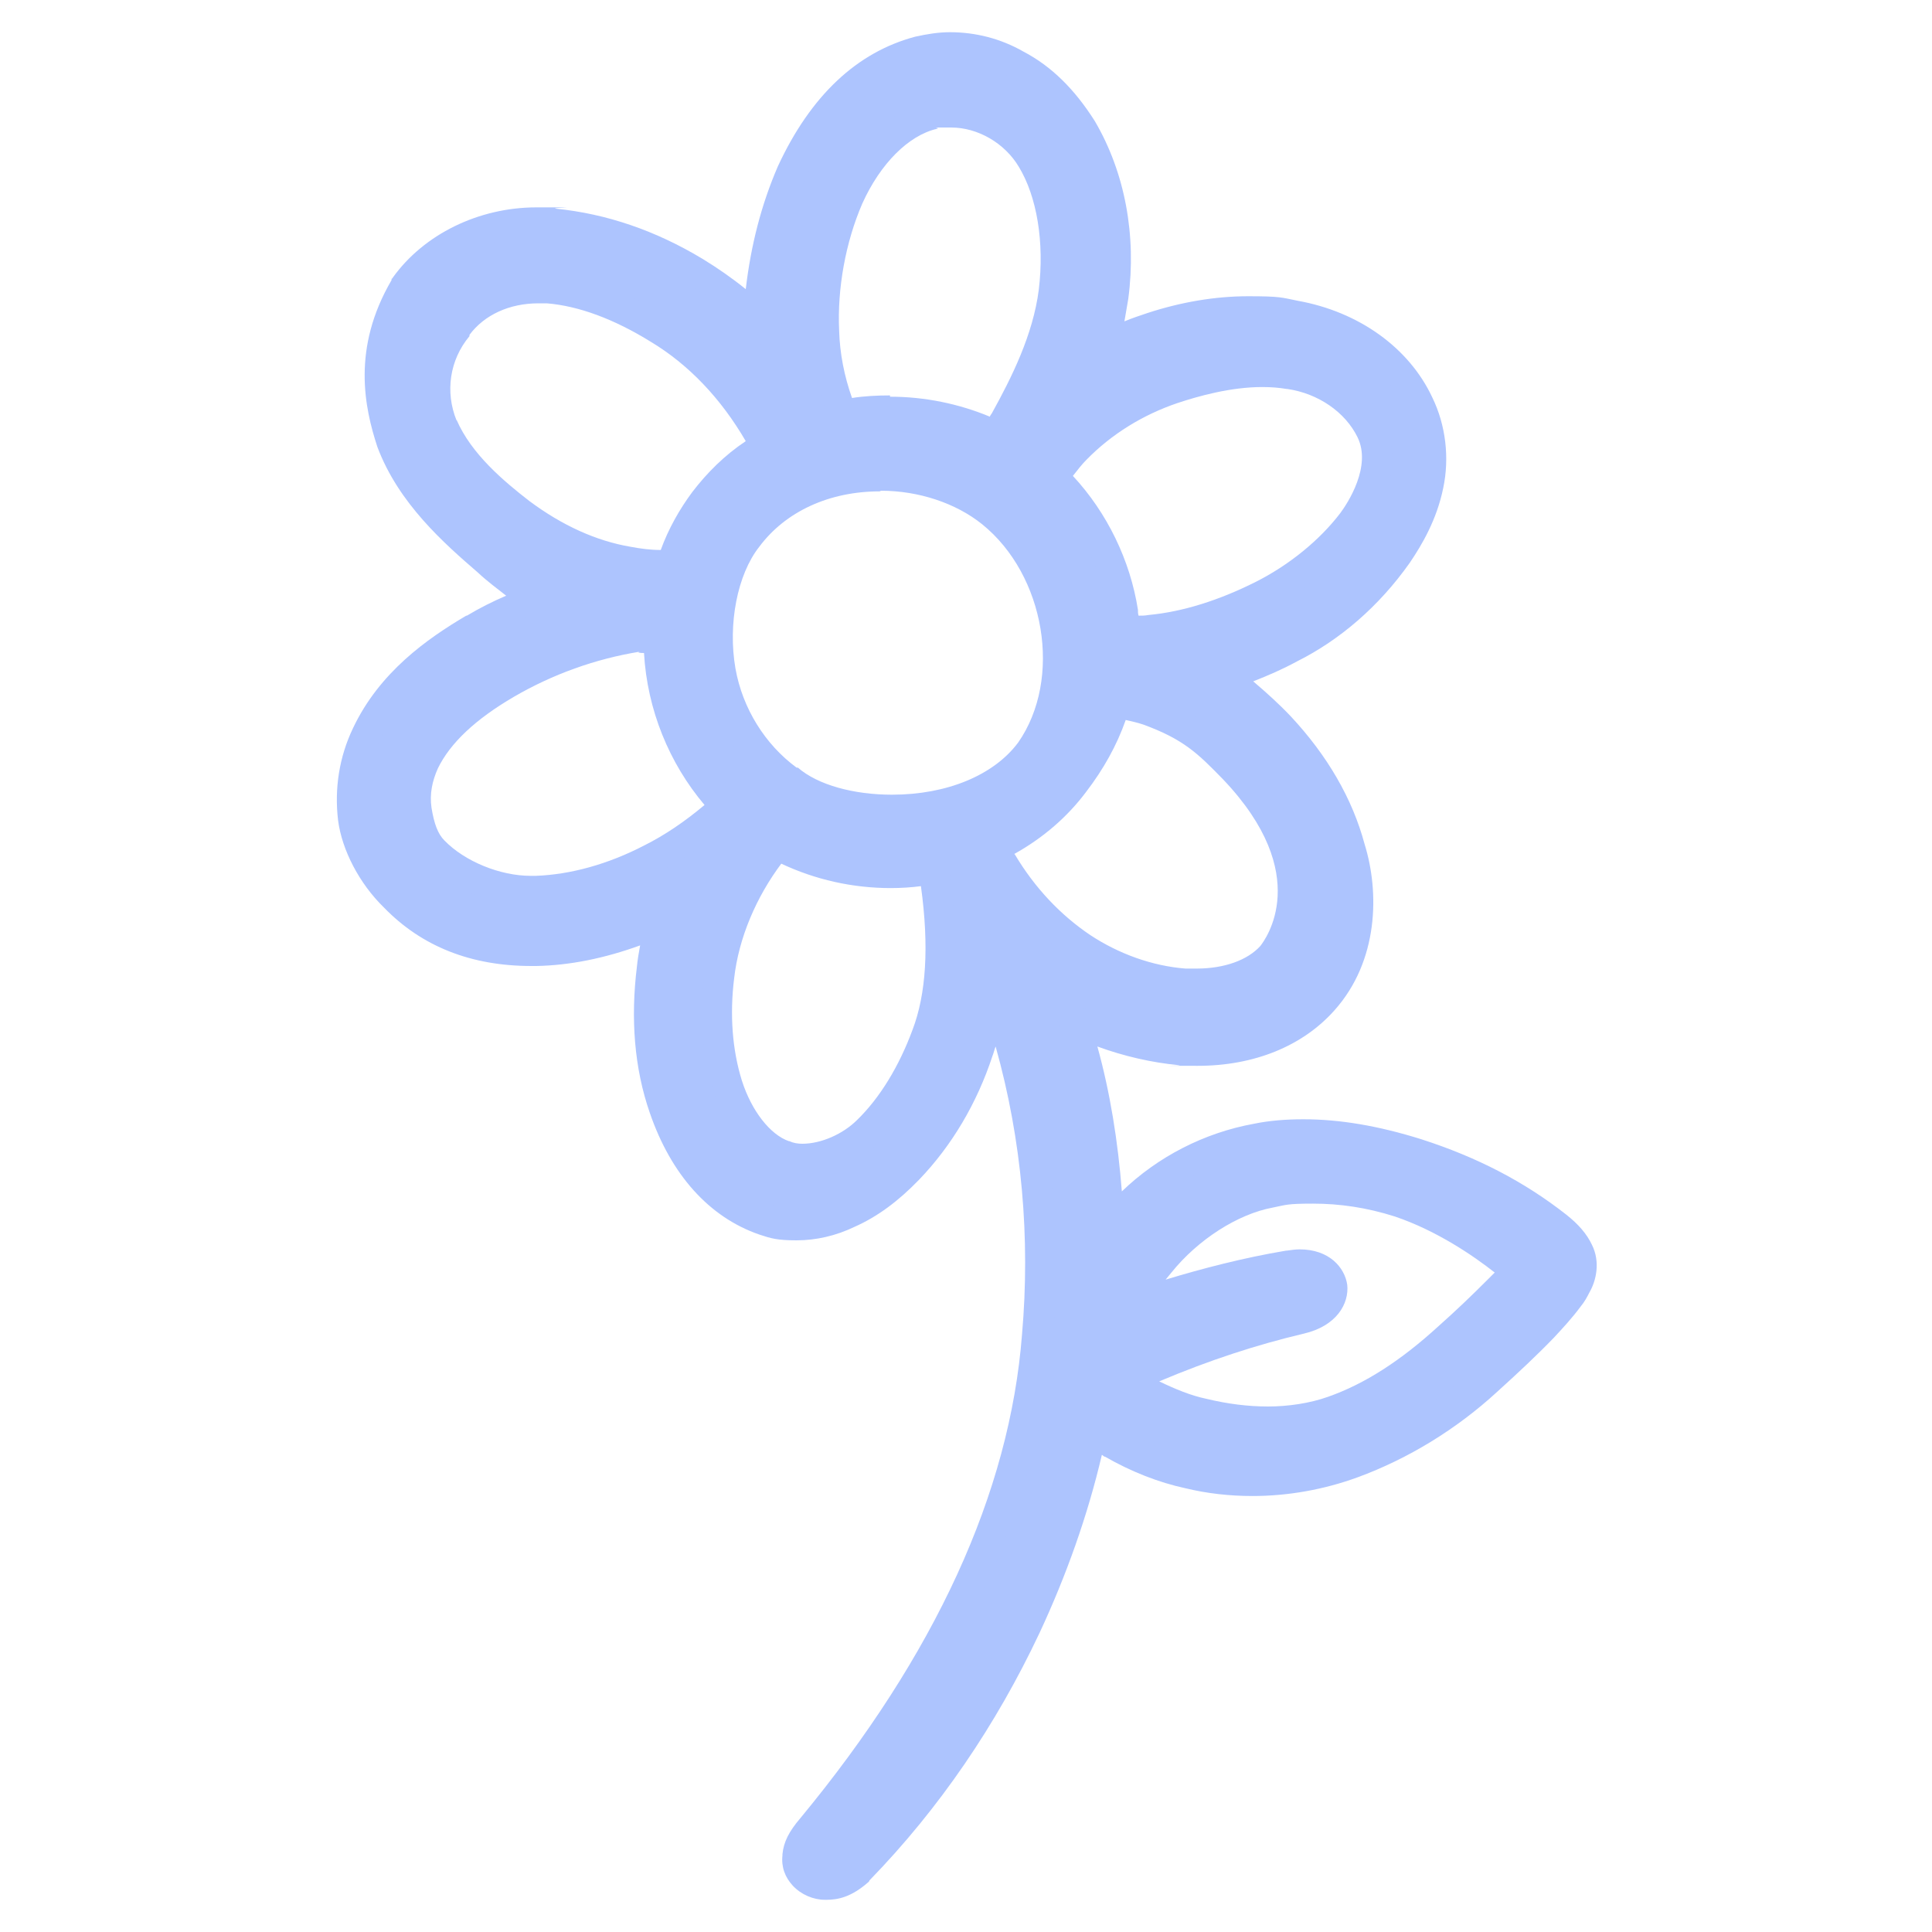 <?xml version="1.0" encoding="UTF-8"?>
<svg id="Flower" xmlns="http://www.w3.org/2000/svg" version="1.1" xmlns:svgjs="http://svgjs.dev/svgjs" xmlns:xlink="http://www.w3.org/1999/xlink" viewBox="0 0 300 300">
  <!-- Generator: Adobe Illustrator 29.3.1, SVG Export Plug-In . SVG Version: 2.1.0 Build 151)  -->
  <defs>
    <style>
      .st0 {
        fill: #adc4fe;
      }
    </style>
  </defs>
  <path class="st0" d="M128.1,295c-1.8,0-3.7-.8-5-2.2-1.2-1.3-1.8-2.9-1.6-4.7h0c0-.1,0-.2,0-.2.2-1.9,1-3.5,2.8-5.6,20.9-25.3,32.5-50.5,34.4-75.1,1.3-14.9,0-30.1-4.1-44.7-.2.5-.3,1-.5,1.5-2.4,7.3-6.3,13.9-11.4,19.2-3.2,3.3-6.4,5.7-10,7.3-2.9,1.4-6,2.1-9,2.1s-4-.3-5.8-.9c-7.8-2.7-13.7-9.3-17-18.9-2.4-6.9-3-14.6-2-22.7.1-1.1.3-2.2.5-3.3-5.5,2-10.9,3.1-16.1,3.2-.3,0-.6,0-.8,0-9.3,0-17-3-22.9-9.1-3.8-3.7-6.5-8.9-7.1-13.5-.6-5,.2-9.9,2.3-14.3,4.1-8.7,11.5-13.9,17.6-17.5h.1c2-1.2,4-2.2,6.1-3.1-1.4-1.1-2.9-2.2-4.4-3.6-5.2-4.5-12.3-10.7-15.6-19.5h0c-2-6.1-4-15.3,2.2-25.9v-.2c.1,0,.2-.2.2-.2,4.8-6.7,13.3-10.9,22.3-10.9s2,0,3,.2c7.9.8,15.5,3.4,22.8,7.8,2.3,1.4,4.6,3,6.7,4.7.8-6.8,2.4-13.1,5-19.1h0c5.1-11,12.3-17.7,21.3-20.1,1.8-.4,3.6-.7,5.4-.7,4,0,7.9,1,11.4,3,4.4,2.3,8,5.9,11.1,10.8h0c4.7,8,6.5,17.8,5.2,27.6-.2,1.2-.4,2.4-.6,3.5,1.2-.5,2.4-.9,3.6-1.3,5.2-1.7,10.5-2.6,15.6-2.6s5.2.2,7.7.7c9.5,1.7,17.3,7.3,20.9,15,2.1,4.3,2.7,9.4,1.7,14.1-1,4.9-3.3,8.8-5.2,11.6h0c-4.8,6.8-10.9,12-17.5,15.3-2.2,1.2-4.5,2.2-6.8,3.1,2,1.7,4,3.5,5.8,5.4,5.7,6.1,9.6,12.8,11.5,19.9,2.3,7.4,2.2,18.1-4.7,25.8-4.9,5.5-12.4,8.6-21.2,8.6s-1.9,0-2.9-.1c-4.3-.4-8.6-1.4-12.7-2.9,2,7.2,3.2,14.8,3.8,22.5,5.6-5.4,12.8-9.1,20.5-10.5,2.4-.5,5-.7,7.7-.7,5.6,0,11.6,1,18.3,3.1,8.7,2.8,16,6.6,22.5,11.7,1.9,1.5,3.2,3,4,4.7,1.3,2.6.7,5.5-.4,7.4-.4.8-.8,1.5-1.3,2.1-1.4,1.9-2.9,3.5-4.2,4.9-2.7,2.8-5.6,5.5-8.8,8.4-6.3,5.8-13.8,10.4-21.7,13.3-5.2,1.9-10.8,2.9-16.3,2.9h0c-3.6,0-7.1-.4-10.4-1.2-4.2-.9-8.5-2.6-12.5-4.9-.2,0-.3-.2-.5-.3-2.2,9.4-5.5,18.7-9.7,27.7-6.7,14.2-15.5,27.2-26.4,38.4h0c0,.1-.1.2-.1.2-2.7,2.4-4.8,2.8-6.6,2.8ZM180,214.5c2.5,1.2,4.9,2.2,7.3,2.7,3.3.8,6.5,1.2,9.6,1.2s6.5-.5,9.3-1.5c5.7-2,11.3-5.6,17.2-11h0c2.7-2.4,5-4.6,7.8-7.4.3-.3.6-.6.9-.9-3.3-2.6-9-6.5-15.5-8.7-4.4-1.4-8.6-2-12.7-2s-4.2.2-6.2.6c-5.5,1-11.7,5-15.8,10.1-.3.4-.6.7-.9,1.1,5.6-1.7,12.1-3.4,18.7-4.5h.1c.7-.1,1.4-.2,2-.2,4.6,0,7,2.8,7.4,5.5.3,2.9-1.6,6.4-6.8,7.6-7.2,1.7-14.6,4.1-22.4,7.4ZM121.4,134c-4,5.3-6.7,11.7-7.4,17.9-.7,5.6-.3,11.1,1.2,15.9,1.5,4.7,4.4,8.4,7.3,9.4h.1c.6.3,1.3.4,2,.4,2.9,0,6.3-1.5,8.5-3.7,3.5-3.4,6.5-8.3,8.6-14,2.1-5.5,2.6-12.9,1.3-22.3-1.5.2-3.1.3-4.7.3-5.9,0-11.7-1.3-17-3.8ZM157.6,132.7c3.1,5.2,7.1,9.4,11.7,12.5,4.4,2.9,9.6,4.8,14.8,5.2.6,0,1.1,0,1.7,0,4.3,0,7.9-1.3,9.9-3.5.7-.9,8.4-11-5.8-25.9-3.9-4-6.1-6.2-12.4-8.5-.9-.3-1.8-.5-2.7-.7-1.4,4-3.5,7.7-6.1,11.1-2.9,3.9-6.7,7.2-11.2,9.7ZM99.3,101.2c-6.8,1.1-13.5,3.5-19.5,7-6,3.5-9.9,7.2-11.8,11.1-.9,2-1.3,4-1,6.1.4,2.5,1,4.1,2,5.1h0c3.2,3.3,8.7,5.5,13.4,5.5s.5,0,.8,0h0c5.4-.2,11.2-1.8,16.8-4.7,3.2-1.6,6.3-3.7,9.4-6.3-5.5-6.5-8.9-14.8-9.4-23.6-.3,0-.6,0-.9-.1ZM136.6,76.3c-7.8,0-14.6,3.1-18.7,8.6h0c-3.4,4.3-4.9,12-3.7,18.9,1.1,6.2,4.6,11.8,9.5,15.4h.2c3.1,2.7,8.7,4.2,14.6,4.2,8.5,0,15.8-3,19.6-8.1,6.9-9.9,4.2-26-5.6-33.9-4.1-3.3-9.9-5.2-15.7-5.2ZM166.6,73.9c5.3,5.7,8.9,13.1,10.1,20.8,0,.3,0,.6.1.9.5,0,1,0,1.5-.1,5.4-.5,11-2.3,16.6-5.1h0c5.2-2.6,10-6.5,13.2-10.7,1.2-1.6,4.9-7.3,2.7-11.8-1.9-3.9-6.1-6.8-10.9-7.5h-.1c-1.2-.2-2.4-.3-3.8-.3-4.9,0-9.9,1.4-13.2,2.5-5.3,1.8-10.2,4.8-14.1,8.8-.7.7-1.4,1.6-2.1,2.5ZM70.9,65.2c2.3,5.3,7.3,9.5,11.3,12.6,5.1,3.8,10.4,6.2,15.7,7.1,1.6.3,3.1.5,4.7.5,1.2-3.3,2.9-6.3,4.9-9,2.3-3,5-5.7,8.3-7.9-3.9-6.7-8.9-11.9-14.7-15.4-5.8-3.6-11.3-5.6-16.2-6-.4,0-.9,0-1.3,0-4.5,0-8.4,1.8-10.7,4.9v.2c-3.1,3.7-3.8,8.7-2,13.1ZM138.2,61.6c5.4,0,10.7,1.1,15.5,3.1,0-.1.3-.5.3-.5,3.1-5.6,6.4-12.2,7.3-19.2.9-7.4-.3-14.5-3.1-19.1-2.2-3.7-6.4-6.1-10.5-6.1s-1.5,0-2.2.2c-4.4,1-8.8,5.4-11.6,11.6-2.6,6-3.9,13.2-3.6,19.7.1,3.6.8,7.1,2,10.5,1.9-.3,3.9-.4,5.9-.4Z"/>
  <path class="st0" d="M242.8,195.4c-.7-1.5-2.3-2.7-2.7-3.1-6.4-5-13.5-8.5-21-10.9-7.5-2.4-15.7-3.8-23.8-2.3-8,1.4-15.7,6-20.8,12.2-1.8,2.2-3.4,4.5-4.8,7,.3-11.9-1.1-23.9-4.2-35.4-.9-3.4-1.9-6.7-3.1-10,.4.3.8.6,1.3.9,5.8,3.9,12.5,6.3,19.6,6.9,7,.5,15.1-1,20.3-7,5.3-6,5.7-14.6,3.7-21.4-1.9-6.9-5.8-12.9-10.5-18-3.9-4.2-8.4-7.6-13.3-10.3,5.5-1.1,10.8-3,15.7-5.6,6.4-3.1,11.7-8,15.9-13.7,2-3,3.8-6.2,4.5-10,.8-3.6.4-7.8-1.3-11.1-3.3-7.1-10.5-11.1-17.5-12.4-7.1-1.3-14.4-.4-21.1,1.8-4.4,1.4-8.6,3.5-12.4,6.2,1.6-4.3,2.7-8.8,3.4-13.5,1.1-8.2-.2-17.1-4.6-24.5-2.3-3.7-5.3-7.1-9.3-9.2-4-2.3-8.9-3-13.4-1.9-9.2,2.4-14.8,10-18.3,17.4-3.4,7.8-4.9,16-5.1,24.2,0,1.3,0,2.6,0,3.9-3.7-4.6-8.2-8.5-13.4-11.7-6.3-3.8-13.2-6.4-20.9-7.1-7.5-.8-16.3,2.3-21,8.8-4.8,8.2-4.1,15.3-1.8,21.9,2.8,7.5,8.8,12.8,14.3,17.6,3.8,3.2,7.6,6.1,12.1,8.1-5,1.4-9.9,3.6-14.5,6.1-6.2,3.7-12.4,8.4-15.7,15.5-1.8,3.6-2.4,7.7-1.9,11.6.5,3.8,2.8,7.9,5.7,10.8,5.7,5.9,12.8,7.8,20.3,7.7,7.5-.2,14.6-2.5,21.2-5.7.8-.4,1.6-.9,2.5-1.3-1.7,3.9-2.8,8.1-3.2,12.5-.9,6.8-.5,13.9,1.8,20.6,2.2,6.4,6.4,13.3,14,16,3.9,1.3,8.1.6,11.4-1,3.4-1.5,6.2-3.7,8.6-6.3,4.8-5,8.2-11.1,10.3-17.5,2.2-6.2,2.7-12.9,2.3-19.4.5.7,1,1.3,1.5,1.9,8.2,19.7,11.8,41.3,9.9,62.6-2.2,28.9-16.9,55.4-35.5,77.7-1.4,1.7-1.7,2.5-1.8,3.2,0,1.2,1.1,1.8,1.9,1.8s1.8,0,3.4-1.5c10.5-10.9,19.2-23.5,25.6-37.2,5-10.6,8.6-21.9,10.7-33.4.5.4.9.6.9.6,1.6,1.2,3.3,2.3,5.1,3.3,3.5,2,7.3,3.5,11.2,4.4,7.9,2,16.5,1.3,24-1.5,7.5-2.7,14.4-7.1,20.2-12.4,2.9-2.6,5.7-5.3,8.5-8.1,1.3-1.4,2.7-2.8,3.9-4.5.3-.4.6-.9.9-1.5.2-.4.9-1.9.3-3.1h0ZM120.8,123c-5.9-4.3-10-11-11.3-18.4-1.3-7.4,0-16.8,4.6-22.6,9.7-12.8,29.6-13.5,41.1-4.2,11.4,9.1,15.3,27.8,6.5,40.3-9.1,12.4-31.7,12.4-41,4.9ZM193.3,117.9c14.6,15.2,9.5,28,6,32.1-3.6,4-9.6,5.5-15.5,5-6-.5-11.9-2.6-17-6-6.9-4.4-12.1-11-15.6-18.5,5.4-2.2,10.3-5.8,13.8-10.5,3.1-4,5.4-8.7,6.5-13.7,2.3.4,4.7,1,7.4,1.7,7.3,2.7,10.1,5.4,14.3,9.7h0ZM181.3,58.1c6-2.1,13.1-3.5,19.3-2.4,6.1.9,11.8,4.6,14.4,10,2.7,5.3.6,11.7-3.1,16.7-3.7,5-9.2,9.3-14.9,12.1-5.8,3-12,5-18.3,5.6-1.4.1-2.9.2-4.3.2-.7-.2-1.4-.4-2.1-.6,0-1.5,0-2.9-.3-4.4-1.2-8-5.4-15.6-11.6-20.9,1.5-2.3,3.1-4.5,4.9-6.4,4.4-4.5,9.9-7.9,15.9-10h0ZM129.7,29.9c3-6.7,8.2-12.8,14.8-14.3,6.5-1.5,14.1,1.8,17.8,7.9,3.8,6.1,4.6,14.8,3.7,22.1-1,7.4-4.2,14.2-7.8,20.8-.6,1.1-1.2,2.2-1.9,3.2,0,0,0,0-.1.2-.2.3-.4.6-.6.9-7.8-4.6-17.4-5.7-26-3.5-2.2-4.9-3.5-10.2-3.7-15.6-.4-7.4,1.1-15.2,4-21.9ZM79.4,81.5c-5.3-4-10.2-8.6-12.8-14.5-2.6-6.2-1.4-13,2.5-17.8,3.6-5,9.7-7.2,16.1-6.8,6.4.5,12.7,3.2,18.3,6.7,8.1,4.9,14.4,12.6,18.5,21.2-4.2,2.1-7.9,5.1-10.7,9-2.5,3.3-4.2,7-5.3,10.8-3,.1-6,0-8.9-.6-6.4-1.1-12.3-4-17.7-8ZM102.3,135.4c-5.9,3.1-12.5,5-18.8,5.3-6.4.4-13.6-2.6-17.8-6.8-2.1-2-3-4.7-3.4-7.8-.4-3,0-6,1.4-8.7,2.6-5.6,7.9-9.9,13.6-13.2,6.6-3.9,14.2-6.6,21.9-7.7h0c1.9.3,3.7.5,5.5.6-.6,10.4,3.5,21.1,11.4,28.1-4.2,4-8.8,7.6-14,10.3ZM146.2,161.5c-2.1,5.8-5.4,11.5-9.6,15.7-4.2,4.2-10.8,6.2-15.5,4.5-4.8-1.6-8.5-6.8-10.3-12.4-1.8-5.7-2.2-11.8-1.4-17.9,1-8.6,5-16.9,10.9-23.3,6.7,4.1,14.8,5.8,22.5,4.8,1.4-.2,2.8-.5,4.1-.8,1.7,9.6,2.6,20.7-.7,29.5ZM234.5,201.8c-2.7,2.7-5.1,5.1-8,7.6-5.6,5.1-11.8,9.5-18.8,12-6.8,2.4-14.6,2.1-21.6.4-3.5-.9-6.8-2.3-10-4-1.6-.9-3.1-2-4.5-3,0,0-.6-.5-1.3-1.1,9.9-4.7,20.3-8.7,31-11.2,4.5-1.1,4.2-4.5-.8-3.8-11.6,2-23.2,5.9-29.6,8.2.5-1.1.9-2.1,1.5-3.2,1.6-3.3,3.6-6.4,5.9-9.2,4.5-5.6,11.6-10.4,18.5-11.7,7-1.3,14.2-.6,21.2,1.6,11.3,3.8,20.2,12.2,20.3,12.3,0,.2-1.2,2.5-3.9,5.1h0Z"/>
</svg>